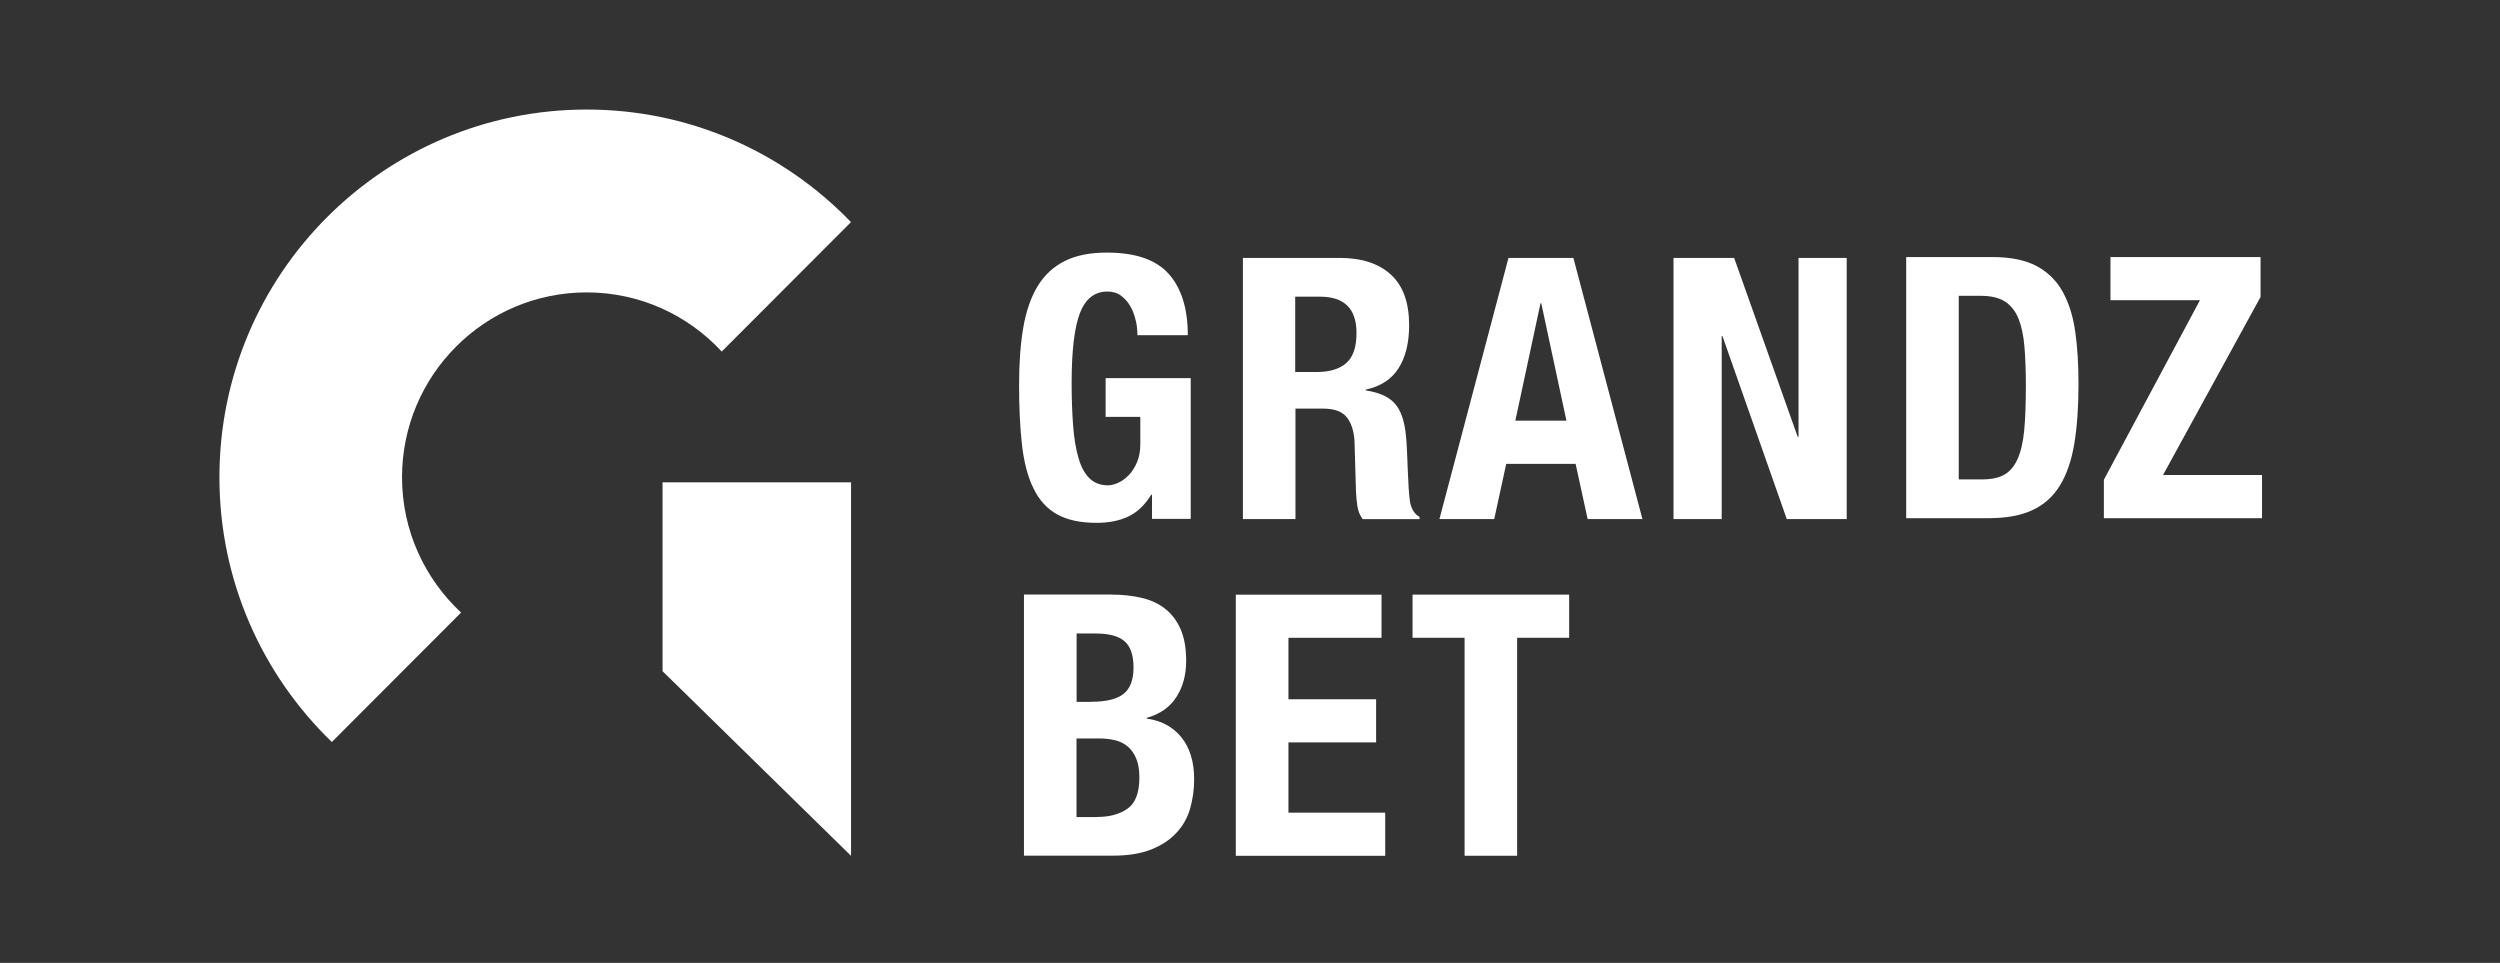 <?xml version="1.0" encoding="UTF-8"?> <svg xmlns="http://www.w3.org/2000/svg" width="148" height="57" viewBox="0 0 148 57" fill="none"><rect x="0" y="0" width="148" height="57" fill="#333333" stroke="none"/><path d="M27.296 36.264L19.645 43.926C15.546 39.965 12.99 34.411 12.99 28.257C12.99 16.231 22.726 6.485 34.732 6.485C40.877 6.485 46.423 9.044 50.378 13.149L42.727 20.811C40.732 18.66 37.895 17.31 34.732 17.31C28.696 17.31 23.8 22.212 23.8 28.257C23.8 31.421 25.152 34.266 27.296 36.264Z" fill="white"></path><path d="M39.223 39.734L50.382 50.665V28.556H39.223V39.734Z" fill="white"></path><path d="M67.233 18.969C67.167 18.664 67.065 18.389 66.918 18.134C66.775 17.88 66.587 17.671 66.369 17.508C66.145 17.34 65.876 17.259 65.561 17.259C64.813 17.259 64.269 17.676 63.939 18.516C63.609 19.351 63.441 20.741 63.441 22.675C63.441 23.596 63.471 24.436 63.527 25.184C63.583 25.933 63.69 26.574 63.842 27.098C63.995 27.628 64.208 28.03 64.493 28.31C64.778 28.59 65.139 28.732 65.586 28.732C65.774 28.732 65.977 28.681 66.201 28.58C66.425 28.478 66.633 28.325 66.826 28.127C67.019 27.923 67.182 27.669 67.314 27.358C67.446 27.047 67.507 26.681 67.507 26.264V24.68H65.454V22.385H70.491V30.718H68.199V29.287H68.153C67.777 29.893 67.329 30.326 66.801 30.575C66.272 30.829 65.642 30.952 64.91 30.952C63.959 30.952 63.182 30.784 62.587 30.453C61.987 30.122 61.52 29.608 61.184 28.916C60.843 28.223 60.62 27.368 60.503 26.35C60.386 25.332 60.33 24.151 60.33 22.812C60.33 21.474 60.411 20.374 60.579 19.392C60.747 18.409 61.032 17.59 61.433 16.933C61.835 16.277 62.368 15.783 63.034 15.452C63.695 15.121 64.524 14.953 65.52 14.953C67.223 14.953 68.448 15.376 69.195 16.221C69.942 17.066 70.318 18.272 70.318 19.845H67.335C67.335 19.555 67.304 19.259 67.238 18.959L67.233 18.969Z" fill="white"></path><path d="M79.314 15.268C80.61 15.268 81.621 15.598 82.338 16.255C83.06 16.912 83.421 17.909 83.421 19.253C83.421 20.292 83.212 21.142 82.796 21.798C82.379 22.455 81.728 22.878 80.849 23.066V23.112C81.626 23.229 82.196 23.478 82.557 23.87C82.918 24.262 83.141 24.888 83.228 25.753C83.258 26.044 83.278 26.354 83.294 26.695C83.309 27.036 83.324 27.413 83.34 27.83C83.37 28.655 83.411 29.281 83.472 29.714C83.558 30.146 83.746 30.442 84.036 30.599V30.732H80.666C80.508 30.513 80.407 30.268 80.361 29.983C80.315 29.698 80.29 29.408 80.274 29.108L80.188 26.14C80.157 25.535 80.005 25.056 79.736 24.71C79.461 24.364 78.999 24.191 78.353 24.191H76.691V30.727H73.58V15.268H79.329H79.314ZM77.972 22.022C78.719 22.022 79.299 21.844 79.7 21.493C80.102 21.142 80.305 20.546 80.305 19.706C80.305 18.276 79.583 17.563 78.145 17.563H76.676V22.022H77.972Z" fill="white"></path><path d="M93.144 15.268L97.231 30.727H93.988L93.276 27.459H89.169L88.458 30.727H85.215L89.302 15.268H93.15H93.144ZM92.733 24.903L91.243 17.955H91.198L89.708 24.903H92.733Z" fill="white"></path><path d="M106.427 25.855H106.473V15.268H109.325V30.727H105.777L101.97 19.9H101.924V30.727H99.072V15.268H102.661L106.422 25.855H106.427Z" fill="white"></path><path d="M117.944 15.217C119.027 15.217 119.896 15.395 120.562 15.747C121.223 16.103 121.741 16.607 122.107 17.264C122.473 17.92 122.722 18.709 122.854 19.636C122.986 20.557 123.047 21.59 123.047 22.73C123.047 24.09 122.966 25.265 122.798 26.268C122.631 27.271 122.346 28.096 121.944 28.747C121.543 29.399 120.999 29.882 120.323 30.198C119.647 30.513 118.788 30.676 117.751 30.676H112.846V15.217H117.949H117.944ZM117.339 28.381C117.888 28.381 118.325 28.289 118.656 28.101C118.986 27.912 119.25 27.602 119.443 27.169C119.637 26.736 119.769 26.166 119.835 25.459C119.901 24.751 119.931 23.871 119.931 22.817C119.931 21.936 119.901 21.163 119.845 20.501C119.789 19.839 119.667 19.284 119.489 18.847C119.306 18.409 119.042 18.073 118.691 17.849C118.335 17.625 117.868 17.513 117.273 17.513H115.957V28.381H117.339Z" fill="white"></path><path d="M130.237 17.773H124.94V15.217H133.825V17.579L128.051 28.121H133.912V30.676H124.549V28.401L130.237 17.773Z" fill="white"></path><path d="M65.829 35.201C66.465 35.201 67.049 35.268 67.593 35.395C68.137 35.522 68.6 35.741 68.986 36.046C69.372 36.352 69.677 36.754 69.896 37.258C70.114 37.762 70.221 38.383 70.221 39.121C70.221 39.956 70.028 40.678 69.636 41.274C69.245 41.875 68.666 42.282 67.883 42.496V42.541C68.747 42.658 69.433 43.025 69.936 43.646C70.44 44.267 70.694 45.097 70.694 46.135C70.694 46.741 70.612 47.321 70.455 47.866C70.297 48.416 70.028 48.894 69.641 49.306C69.26 49.719 68.762 50.044 68.152 50.289C67.537 50.533 66.78 50.655 65.87 50.655H60.619V35.196H65.829V35.201ZM64.62 41.544C65.484 41.544 66.114 41.391 66.51 41.081C66.907 40.77 67.105 40.246 67.105 39.513C67.105 38.78 66.922 38.255 66.566 37.955C66.205 37.65 65.636 37.502 64.858 37.502H63.735V41.549H64.62V41.544ZM64.945 48.365C65.692 48.365 66.297 48.197 66.759 47.866C67.222 47.535 67.451 46.919 67.451 46.028C67.451 45.58 67.39 45.209 67.268 44.913C67.146 44.618 66.978 44.379 66.77 44.201C66.561 44.023 66.312 43.895 66.022 43.824C65.733 43.753 65.418 43.717 65.072 43.717H63.73V48.37H64.94L64.945 48.365Z" fill="white"></path><path d="M81.791 37.756H76.276V41.396H81.466V43.951H76.276V48.11H82.005V50.665H73.16V35.206H81.786V37.761L81.791 37.756Z" fill="white"></path><path d="M92.894 37.756H89.814V50.66H86.703V37.756H83.623V35.201H92.894V37.756Z" fill="white"></path></svg> 